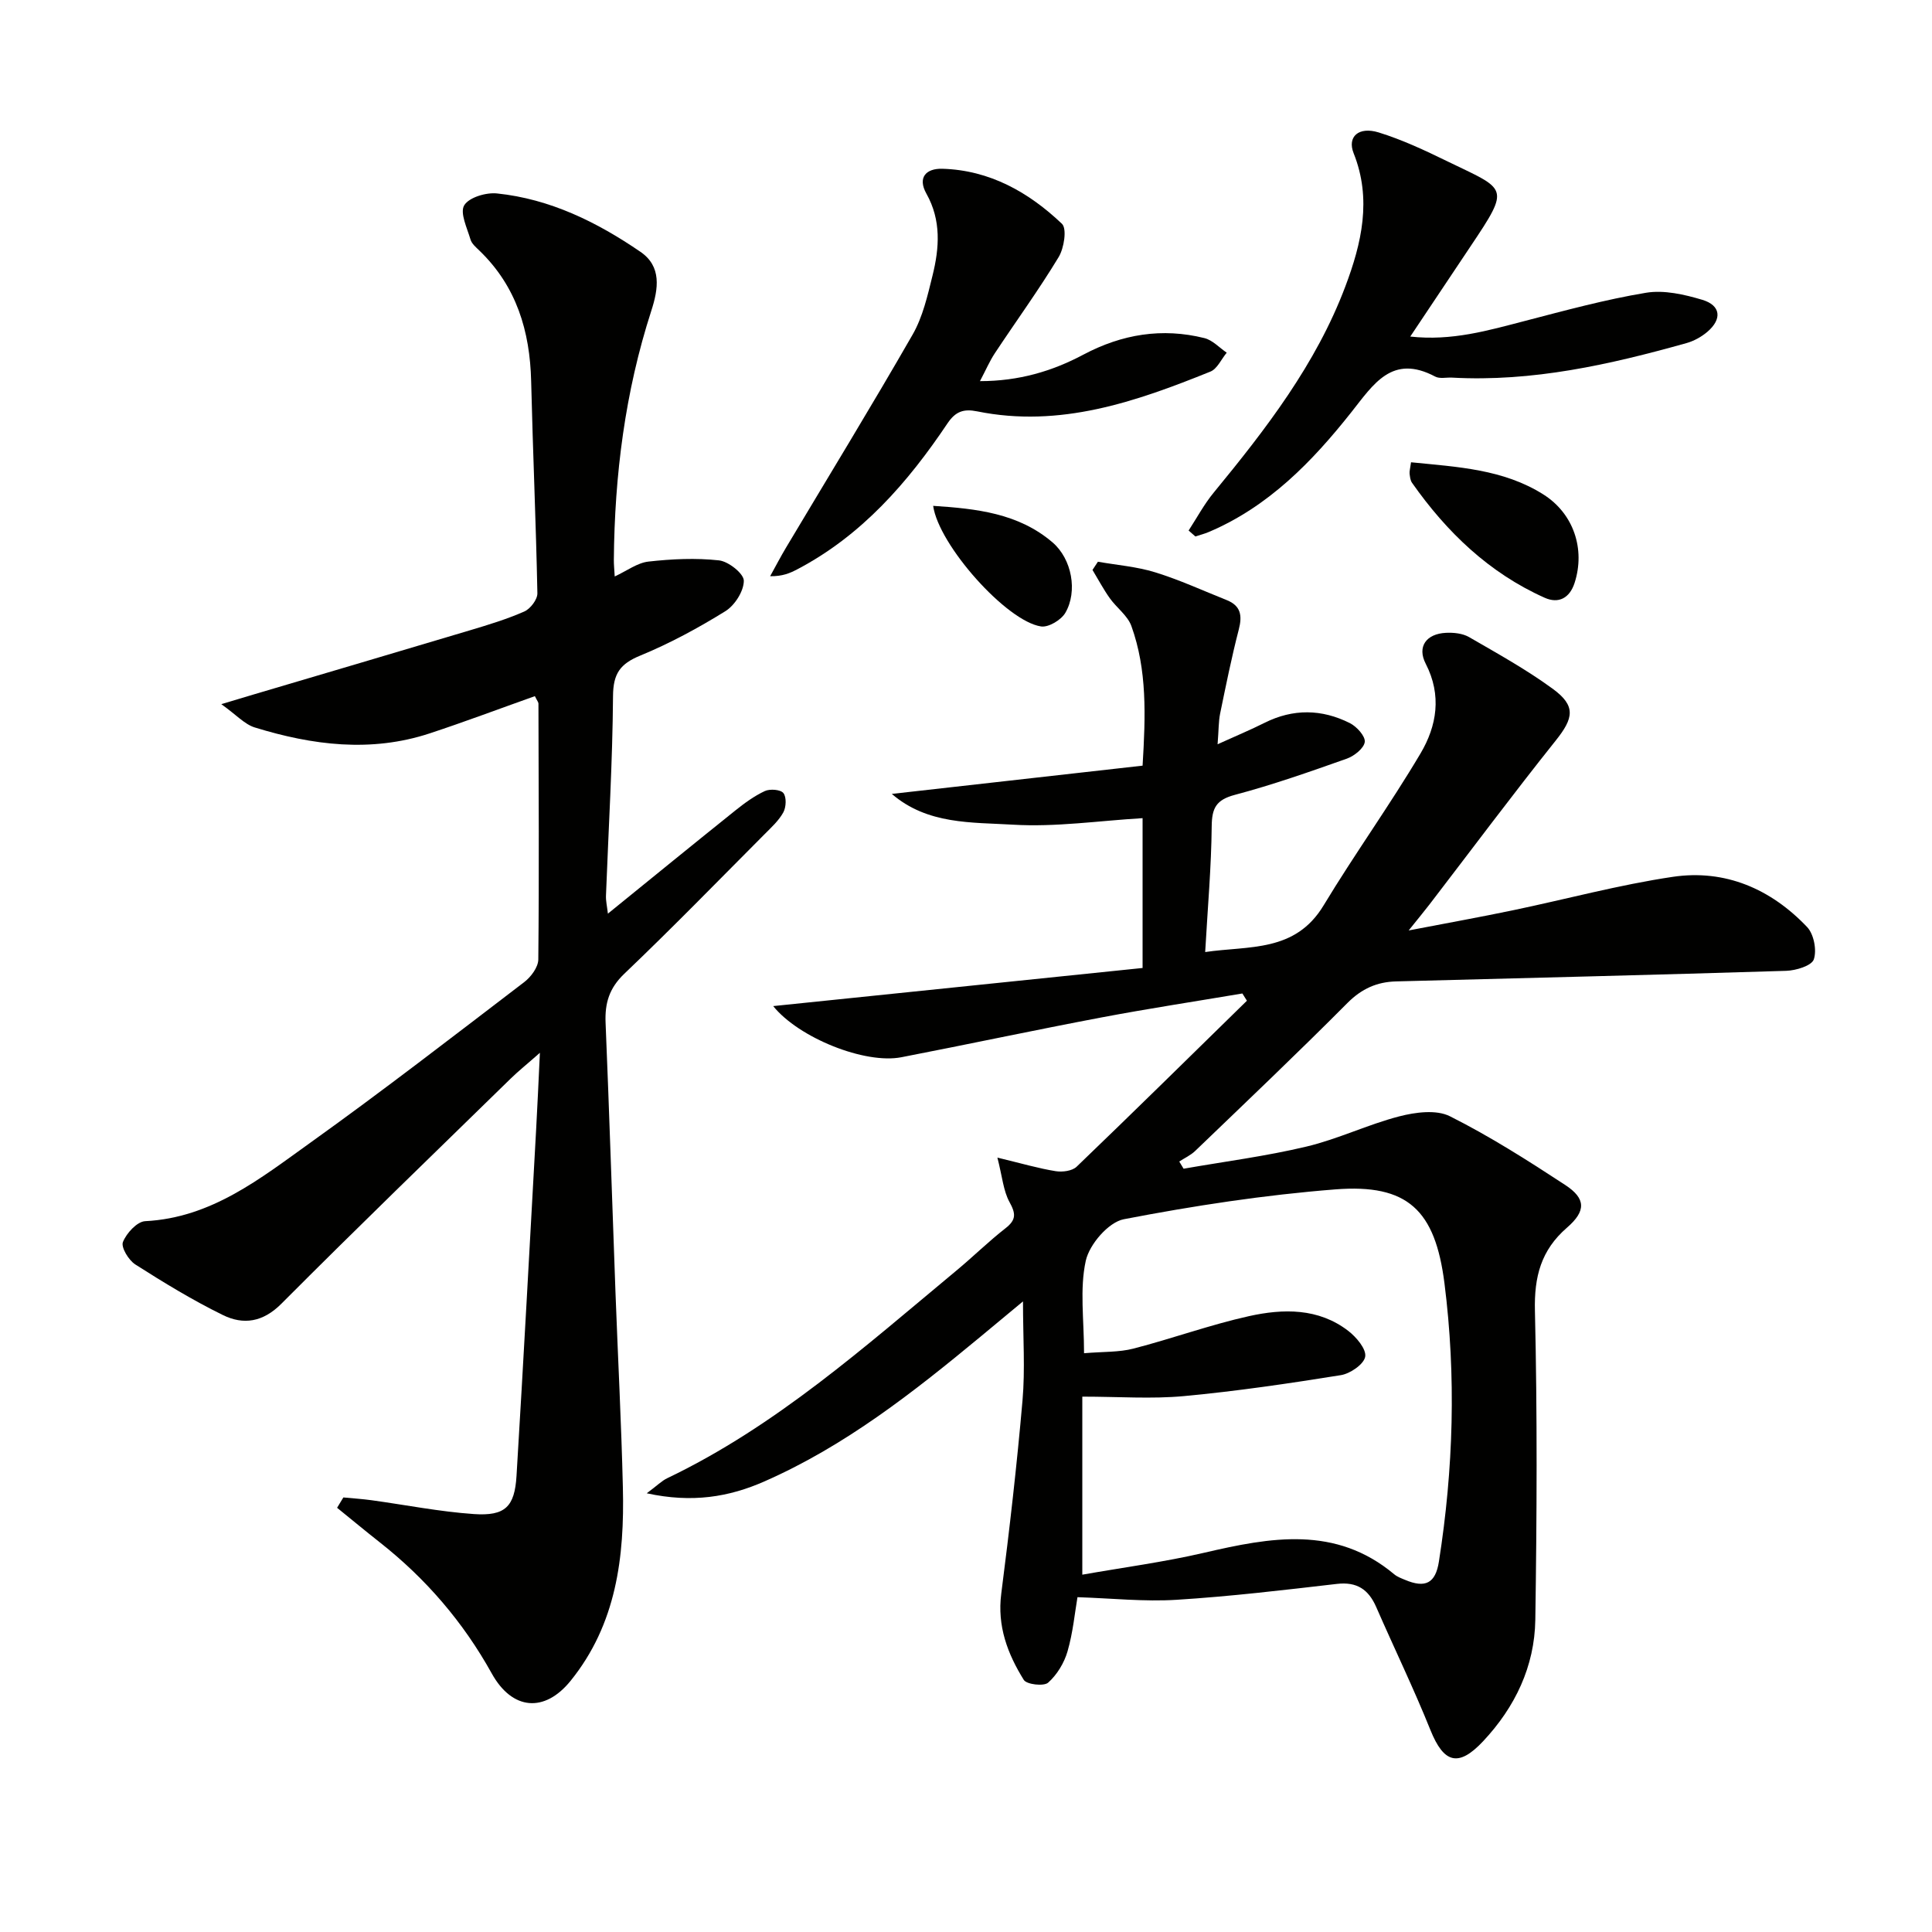 <svg enable-background="new 0 0 400 400" viewBox="0 0 400 400" xmlns="http://www.w3.org/2000/svg"><path d="m133.9 309.17c2.18-1.62 3.11-2.58 4.24-3.12 22.51-10.77 40.92-27.25 59.86-42.98 3.46-2.87 6.67-6.04 10.21-8.8 2.22-1.74 2.1-3.03.8-5.39-1.28-2.33-1.49-5.24-2.51-9.21 5.14 1.24 8.57 2.25 12.08 2.81 1.39.22 3.41-.04 4.33-.93 11.84-11.37 23.52-22.88 35.25-34.36-.31-.5-.62-1-.94-1.5-9.71 1.64-19.45 3.12-29.12 4.95-13.85 2.62-27.64 5.57-41.48 8.25-7.57 1.47-21.24-4.02-26.54-10.59 25.54-2.63 50.93-5.25 76.48-7.89 0-10.86 0-20.79 0-31.02-9.07.54-18 1.88-26.82 1.35-8.54-.51-17.71.01-25.1-6.37 17.19-1.94 34.39-3.88 51.92-5.85.63-10.4.95-19.83-2.32-28.91-.79-2.18-3.07-3.78-4.48-5.77-1.32-1.86-2.39-3.89-3.57-5.84.37-.57.75-1.13 1.12-1.7 3.96.7 8.04 1.01 11.85 2.19 5.05 1.56 9.9 3.79 14.83 5.76 2.9 1.16 3.24 3.19 2.49 6.07-1.49 5.76-2.67 11.61-3.87 17.44-.32 1.57-.28 3.21-.52 6.33 3.93-1.78 6.86-3 9.69-4.42 5.93-2.98 11.88-2.88 17.69.04 1.42.71 3.23 2.71 3.09 3.9-.16 1.31-2.18 2.91-3.71 3.46-7.66 2.71-15.35 5.42-23.2 7.5-3.86 1.03-4.74 2.72-4.78 6.49-.08 8.42-.83 16.84-1.35 26.05 9.09-1.34 18.62.12 24.52-9.66 6.43-10.65 13.73-20.77 20.07-31.47 3.36-5.68 4.44-12.01 1.07-18.56-1.83-3.54.12-6.2 4.18-6.4 1.59-.08 3.45.11 4.79.88 5.88 3.4 11.86 6.71 17.33 10.71 4.85 3.54 4.32 6.08.62 10.71-8.91 11.16-17.45 22.62-26.15 33.95-1.1 1.43-2.26 2.82-4.3 5.37 7.95-1.53 14.79-2.76 21.6-4.18 11.03-2.3 21.96-5.27 33.08-6.92 10.84-1.61 20.31 2.5 27.81 10.39 1.4 1.47 2.04 4.79 1.39 6.7-.45 1.32-3.7 2.31-5.74 2.37-26.91.84-53.82 1.48-80.74 2.19-3.95.1-7.12 1.5-10.07 4.46-10.33 10.39-20.96 20.48-31.53 30.64-.94.9-2.19 1.47-3.3 2.19.3.5.6.99.9 1.49 8.5-1.49 17.09-2.59 25.46-4.59 6.52-1.55 12.7-4.57 19.2-6.25 3.33-.86 7.66-1.44 10.48-.02 8.27 4.15 16.14 9.16 23.89 14.24 4.27 2.8 4.32 5.38.35 8.82-5.39 4.67-6.81 10.16-6.64 17.22.5 21.32.4 42.66.08 63.98-.15 9.64-4.18 18.07-10.8 25.13-5.11 5.45-8.14 4.57-10.91-2.3-3.46-8.61-7.52-16.98-11.23-25.48-1.59-3.63-3.98-5.27-8.13-4.79-11.05 1.28-22.11 2.6-33.21 3.29-6.67.42-13.41-.31-20.51-.54-.54 3.11-.92 7.27-2.06 11.22-.69 2.39-2.18 4.85-4.02 6.48-.9.79-4.45.38-5.04-.58-3.35-5.39-5.53-11.14-4.66-17.85 1.71-13.31 3.24-26.64 4.4-40.01.56-6.41.1-12.91.1-20.5-3.41 2.83-6.13 5.1-8.85 7.35-13.87 11.48-27.99 22.58-44.64 29.9-7.39 3.27-15.03 4.52-24.41 2.48zm90.54-29c4.01-.34 7.24-.18 10.24-.96 8.02-2.07 15.85-4.93 23.92-6.72 7.05-1.56 14.36-1.71 20.55 3.06 1.67 1.29 3.76 3.76 3.5 5.33-.25 1.56-3.1 3.52-5.04 3.83-10.79 1.73-21.63 3.33-32.51 4.34-6.68.62-13.47.11-21.02.11v36.86c8.43-1.49 16.92-2.61 25.23-4.54 13.73-3.19 27.2-5.71 39.35 4.46.62.52 1.44.82 2.21 1.14 4.24 1.8 6.34.72 7.04-3.77 3.01-19.15 3.59-38.37 1.15-57.62-1.92-15.15-7.61-20.62-22.59-19.44-14.68 1.15-29.33 3.39-43.8 6.18-3.17.61-7.12 5.2-7.87 8.59-1.29 5.86-.36 12.2-.36 19.15z" fill="#010100"/><path d="m110.74 144.13c-7.37 2.62-14.51 5.31-21.75 7.7-12.19 4.02-24.31 2.46-36.25-1.22-2.1-.65-3.79-2.59-6.92-4.82 3.36-1.01 5.03-1.51 6.7-2.01 14.92-4.42 29.86-8.82 44.77-13.28 3.81-1.14 7.64-2.3 11.27-3.9 1.25-.55 2.73-2.49 2.7-3.77-.29-14.63-.94-29.26-1.29-43.89-.25-10.39-3.03-19.65-10.71-27.05-.71-.69-1.6-1.43-1.85-2.31-.7-2.37-2.23-5.51-1.3-7.07.98-1.64 4.52-2.7 6.79-2.46 11 1.14 20.72 5.94 29.7 12.09 4.41 3.02 3.73 7.62 2.24 12.22-5.42 16.75-7.6 34-7.75 51.55-.01.98.1 1.95.18 3.44 2.53-1.17 4.68-2.82 6.98-3.08 4.83-.54 9.8-.78 14.61-.25 1.96.21 5.14 2.74 5.14 4.22 0 2.15-1.88 5.1-3.82 6.3-5.63 3.49-11.52 6.68-17.64 9.2-4.16 1.71-5.58 3.73-5.62 8.34-.1 13.79-.94 27.58-1.46 41.37-.04 1.08.22 2.16.4 3.71 9.07-7.36 17.66-14.37 26.32-21.31 1.92-1.54 3.96-3.04 6.17-4.07 1.06-.49 3.25-.32 3.84.41.67.84.58 2.9 0 3.98-.93 1.71-2.47 3.11-3.88 4.53-9.64 9.68-19.18 19.48-29.06 28.91-3.12 2.98-4.04 6.08-3.87 10.14.77 18.62 1.36 37.24 2.05 55.86.5 13.46 1.21 26.91 1.53 40.37.35 14.36-1.33 28.27-10.82 40.01-5.4 6.68-12.1 6.1-16.33-1.52-5.9-10.63-13.65-19.65-23.2-27.16-2.97-2.34-5.88-4.76-8.82-7.14.43-.71.87-1.43 1.3-2.14 1.95.19 3.92.31 5.86.58 7.05.97 14.08 2.37 21.16 2.86 6.48.44 8.44-1.5 8.83-7.91 1.45-23.89 2.73-47.79 4.06-71.69.27-4.76.47-9.52.78-15.9-2.79 2.46-4.51 3.83-6.08 5.37-15.85 15.48-31.79 30.87-47.42 46.56-3.85 3.87-7.89 4.45-12.15 2.36-6.25-3.07-12.24-6.72-18.12-10.47-1.38-.88-2.99-3.55-2.56-4.64.72-1.82 2.93-4.24 4.61-4.32 13.71-.69 23.84-8.84 34.17-16.23 15.02-10.75 29.63-22.06 44.31-33.27 1.39-1.06 2.89-3.08 2.91-4.67.18-17.66.07-35.32.03-52.99 0-.29-.27-.58-.74-1.54z" fill="#010100"/><path d="m246.09 109.84c1.72-2.64 3.22-5.46 5.21-7.87 10.8-13.14 21.18-26.58 27.24-42.67 3.36-8.91 5.52-18.06 1.71-27.59-1.35-3.39 1.03-5.57 5.19-4.29 4.88 1.51 9.57 3.71 14.18 5.96 12.32 5.99 13.22 5.12 4.84 17.62-4.05 6.05-8.08 12.11-12.48 18.68 8.59.96 16.14-1.26 23.76-3.24 8.31-2.16 16.62-4.43 25.07-5.83 3.71-.61 7.91.35 11.62 1.46 3.86 1.15 4.15 4 1.05 6.64-1.23 1.04-2.78 1.9-4.33 2.33-15.87 4.45-31.87 8.06-48.54 7.14-1.16-.06-2.53.28-3.46-.21-8.95-4.75-12.78 1.59-17.4 7.41-8.1 10.23-17.14 19.53-29.5 24.77-.89.38-1.84.61-2.76.92-.46-.42-.93-.82-1.4-1.23z" fill="#010100"/><path d="m202.89 78.91c8.07 0 14.97-2.06 21.42-5.49 7.99-4.24 16.3-5.6 25.05-3.42 1.69.42 3.09 1.98 4.62 3.02-1.12 1.34-1.96 3.35-3.39 3.92-15.47 6.25-31.14 11.7-48.27 8.23-2.78-.56-4.47-.02-6.15 2.48-8.23 12.27-17.79 23.25-31.16 30.25-1.46.76-2.97 1.43-5.56 1.4 1.1-1.99 2.15-4.01 3.32-5.97 8.75-14.67 17.68-29.25 26.18-44.06 2.1-3.66 3.09-8.05 4.12-12.22 1.42-5.71 1.83-11.43-1.26-16.94-1.9-3.38-.06-5.26 3.29-5.17 9.8.28 17.89 4.86 24.76 11.39 1.07 1.01.45 5.04-.68 6.9-4.12 6.81-8.82 13.27-13.22 19.92-1.07 1.62-1.84 3.44-3.07 5.76z" fill="#010100"/><path d="m292.14 95.71c9.68.97 19.1 1.43 27.38 6.65 6.28 3.95 8.74 11.34 6.48 18.33-1.03 3.18-3.35 4.34-6.19 3.07-11.52-5.15-20.29-13.59-27.47-23.81-.35-.5-.42-1.24-.5-1.89-.05-.48.11-.97.3-2.35z" fill="#010100"/><path d="m193.2 104.73c8.95.59 17.63 1.51 24.71 7.56 4.01 3.43 5.25 10.16 2.65 14.6-.86 1.47-3.47 3.04-5.02 2.81-7.16-1.07-21.2-16.86-22.34-24.97z" fill="#010100"/></svg>